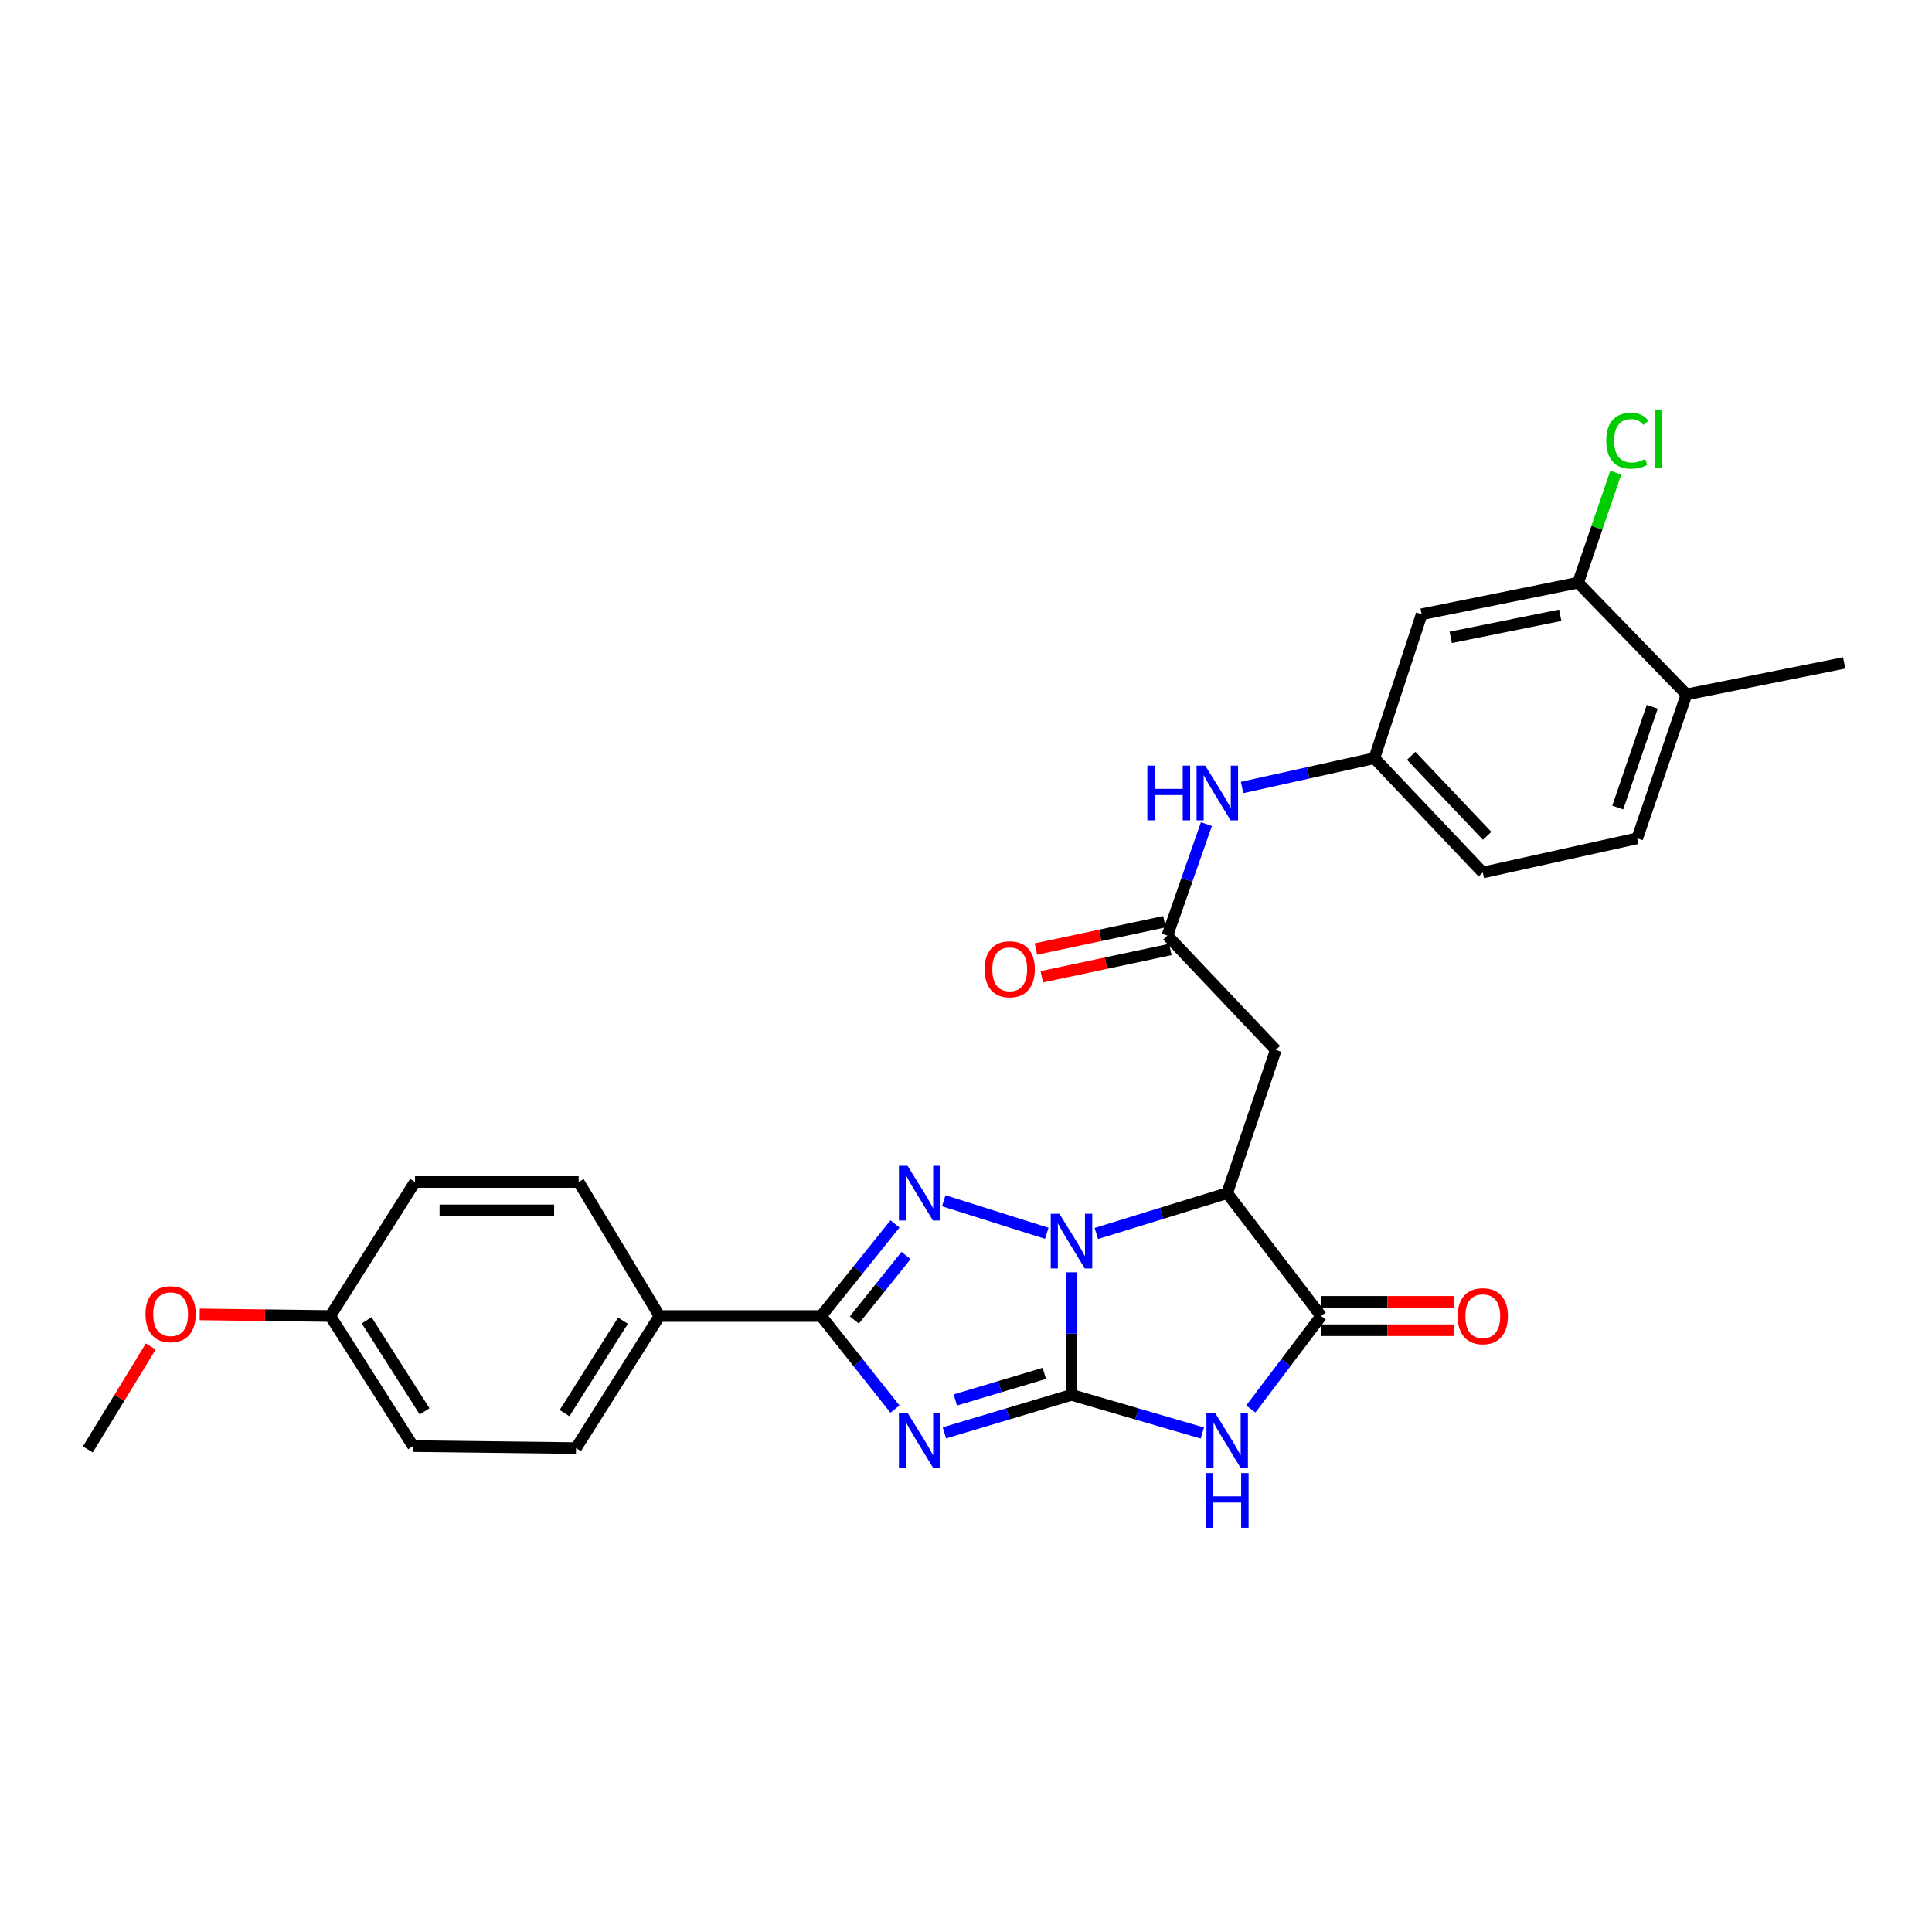 <?xml version='1.0' encoding='iso-8859-1'?>
<svg version='1.1' baseProfile='full'
              xmlns='http://www.w3.org/2000/svg'
                      xmlns:rdkit='http://www.rdkit.org/xml'
                      xmlns:xlink='http://www.w3.org/1999/xlink'
                  xml:space='preserve'
width='1000px' height='1000px' viewBox='0 0 1000 1000'>
<!-- END OF HEADER -->
<rect style='opacity:1.0;fill:#FFFFFF;stroke:none' width='1000' height='1000' x='0' y='0'> </rect>
<path class='bond-0' d='M 554.606,721.996 L 554.606,690.275' style='fill:none;fill-rule:evenodd;stroke:#000000;stroke-width:6px;stroke-linecap:butt;stroke-linejoin:miter;stroke-opacity:1' />
<path class='bond-0' d='M 554.606,690.275 L 554.606,658.554' style='fill:none;fill-rule:evenodd;stroke:#0000FF;stroke-width:6px;stroke-linecap:butt;stroke-linejoin:miter;stroke-opacity:1' />
<path class='bond-1' d='M 554.606,721.996 L 521.708,731.823' style='fill:none;fill-rule:evenodd;stroke:#000000;stroke-width:6px;stroke-linecap:butt;stroke-linejoin:miter;stroke-opacity:1' />
<path class='bond-1' d='M 521.708,731.823 L 488.809,741.65' style='fill:none;fill-rule:evenodd;stroke:#0000FF;stroke-width:6px;stroke-linecap:butt;stroke-linejoin:miter;stroke-opacity:1' />
<path class='bond-1' d='M 540.532,710.866 L 517.503,717.745' style='fill:none;fill-rule:evenodd;stroke:#000000;stroke-width:6px;stroke-linecap:butt;stroke-linejoin:miter;stroke-opacity:1' />
<path class='bond-1' d='M 517.503,717.745 L 494.474,724.624' style='fill:none;fill-rule:evenodd;stroke:#0000FF;stroke-width:6px;stroke-linecap:butt;stroke-linejoin:miter;stroke-opacity:1' />
<path class='bond-3' d='M 554.606,721.996 L 588.476,731.863' style='fill:none;fill-rule:evenodd;stroke:#000000;stroke-width:6px;stroke-linecap:butt;stroke-linejoin:miter;stroke-opacity:1' />
<path class='bond-3' d='M 588.476,731.863 L 622.347,741.731' style='fill:none;fill-rule:evenodd;stroke:#0000FF;stroke-width:6px;stroke-linecap:butt;stroke-linejoin:miter;stroke-opacity:1' />
<path class='bond-2' d='M 541.806,638.36 L 488.484,621.513' style='fill:none;fill-rule:evenodd;stroke:#0000FF;stroke-width:6px;stroke-linecap:butt;stroke-linejoin:miter;stroke-opacity:1' />
<path class='bond-4' d='M 567.454,638.446 L 601.32,628.01' style='fill:none;fill-rule:evenodd;stroke:#0000FF;stroke-width:6px;stroke-linecap:butt;stroke-linejoin:miter;stroke-opacity:1' />
<path class='bond-4' d='M 601.32,628.01 L 635.185,617.575' style='fill:none;fill-rule:evenodd;stroke:#000000;stroke-width:6px;stroke-linecap:butt;stroke-linejoin:miter;stroke-opacity:1' />
<path class='bond-5' d='M 463.227,729.349 L 444.12,705.266' style='fill:none;fill-rule:evenodd;stroke:#0000FF;stroke-width:6px;stroke-linecap:butt;stroke-linejoin:miter;stroke-opacity:1' />
<path class='bond-5' d='M 444.12,705.266 L 425.012,681.184' style='fill:none;fill-rule:evenodd;stroke:#000000;stroke-width:6px;stroke-linecap:butt;stroke-linejoin:miter;stroke-opacity:1' />
<path class='bond-29' d='M 463.241,633.51 L 444.127,657.347' style='fill:none;fill-rule:evenodd;stroke:#0000FF;stroke-width:6px;stroke-linecap:butt;stroke-linejoin:miter;stroke-opacity:1' />
<path class='bond-29' d='M 444.127,657.347 L 425.012,681.184' style='fill:none;fill-rule:evenodd;stroke:#000000;stroke-width:6px;stroke-linecap:butt;stroke-linejoin:miter;stroke-opacity:1' />
<path class='bond-29' d='M 468.969,649.853 L 455.589,666.538' style='fill:none;fill-rule:evenodd;stroke:#0000FF;stroke-width:6px;stroke-linecap:butt;stroke-linejoin:miter;stroke-opacity:1' />
<path class='bond-29' d='M 455.589,666.538 L 442.209,683.224' style='fill:none;fill-rule:evenodd;stroke:#000000;stroke-width:6px;stroke-linecap:butt;stroke-linejoin:miter;stroke-opacity:1' />
<path class='bond-6' d='M 647.425,729.295 L 665.629,705.24' style='fill:none;fill-rule:evenodd;stroke:#0000FF;stroke-width:6px;stroke-linecap:butt;stroke-linejoin:miter;stroke-opacity:1' />
<path class='bond-6' d='M 665.629,705.24 L 683.833,681.184' style='fill:none;fill-rule:evenodd;stroke:#000000;stroke-width:6px;stroke-linecap:butt;stroke-linejoin:miter;stroke-opacity:1' />
<path class='bond-7' d='M 635.185,617.575 L 660.358,543.444' style='fill:none;fill-rule:evenodd;stroke:#000000;stroke-width:6px;stroke-linecap:butt;stroke-linejoin:miter;stroke-opacity:1' />
<path class='bond-28' d='M 635.185,617.575 L 683.833,681.184' style='fill:none;fill-rule:evenodd;stroke:#000000;stroke-width:6px;stroke-linecap:butt;stroke-linejoin:miter;stroke-opacity:1' />
<path class='bond-9' d='M 425.012,681.184 L 341.348,681.184' style='fill:none;fill-rule:evenodd;stroke:#000000;stroke-width:6px;stroke-linecap:butt;stroke-linejoin:miter;stroke-opacity:1' />
<path class='bond-13' d='M 683.833,688.53 L 718.115,688.53' style='fill:none;fill-rule:evenodd;stroke:#000000;stroke-width:6px;stroke-linecap:butt;stroke-linejoin:miter;stroke-opacity:1' />
<path class='bond-13' d='M 718.115,688.53 L 752.397,688.53' style='fill:none;fill-rule:evenodd;stroke:#FF0000;stroke-width:6px;stroke-linecap:butt;stroke-linejoin:miter;stroke-opacity:1' />
<path class='bond-13' d='M 683.833,673.838 L 718.115,673.838' style='fill:none;fill-rule:evenodd;stroke:#000000;stroke-width:6px;stroke-linecap:butt;stroke-linejoin:miter;stroke-opacity:1' />
<path class='bond-13' d='M 718.115,673.838 L 752.397,673.838' style='fill:none;fill-rule:evenodd;stroke:#FF0000;stroke-width:6px;stroke-linecap:butt;stroke-linejoin:miter;stroke-opacity:1' />
<path class='bond-8' d='M 660.358,543.444 L 604.233,484.267' style='fill:none;fill-rule:evenodd;stroke:#000000;stroke-width:6px;stroke-linecap:butt;stroke-linejoin:miter;stroke-opacity:1' />
<path class='bond-12' d='M 604.233,484.267 L 614.337,455.415' style='fill:none;fill-rule:evenodd;stroke:#000000;stroke-width:6px;stroke-linecap:butt;stroke-linejoin:miter;stroke-opacity:1' />
<path class='bond-12' d='M 614.337,455.415 L 624.44,426.562' style='fill:none;fill-rule:evenodd;stroke:#0000FF;stroke-width:6px;stroke-linecap:butt;stroke-linejoin:miter;stroke-opacity:1' />
<path class='bond-16' d='M 602.706,477.082 L 569.445,484.151' style='fill:none;fill-rule:evenodd;stroke:#000000;stroke-width:6px;stroke-linecap:butt;stroke-linejoin:miter;stroke-opacity:1' />
<path class='bond-16' d='M 569.445,484.151 L 536.185,491.22' style='fill:none;fill-rule:evenodd;stroke:#FF0000;stroke-width:6px;stroke-linecap:butt;stroke-linejoin:miter;stroke-opacity:1' />
<path class='bond-16' d='M 605.761,491.453 L 572.5,498.522' style='fill:none;fill-rule:evenodd;stroke:#000000;stroke-width:6px;stroke-linecap:butt;stroke-linejoin:miter;stroke-opacity:1' />
<path class='bond-16' d='M 572.5,498.522 L 539.239,505.591' style='fill:none;fill-rule:evenodd;stroke:#FF0000;stroke-width:6px;stroke-linecap:butt;stroke-linejoin:miter;stroke-opacity:1' />
<path class='bond-17' d='M 341.348,681.184 L 298.153,749.536' style='fill:none;fill-rule:evenodd;stroke:#000000;stroke-width:6px;stroke-linecap:butt;stroke-linejoin:miter;stroke-opacity:1' />
<path class='bond-17' d='M 322.449,683.588 L 292.212,731.434' style='fill:none;fill-rule:evenodd;stroke:#000000;stroke-width:6px;stroke-linecap:butt;stroke-linejoin:miter;stroke-opacity:1' />
<path class='bond-18' d='M 341.348,681.184 L 299.516,611.796' style='fill:none;fill-rule:evenodd;stroke:#000000;stroke-width:6px;stroke-linecap:butt;stroke-linejoin:miter;stroke-opacity:1' />
<path class='bond-10' d='M 816.806,301.61 L 735.851,317.943' style='fill:none;fill-rule:evenodd;stroke:#000000;stroke-width:6px;stroke-linecap:butt;stroke-linejoin:miter;stroke-opacity:1' />
<path class='bond-10' d='M 807.568,318.462 L 750.9,329.895' style='fill:none;fill-rule:evenodd;stroke:#000000;stroke-width:6px;stroke-linecap:butt;stroke-linejoin:miter;stroke-opacity:1' />
<path class='bond-20' d='M 816.806,301.61 L 826.561,273.127' style='fill:none;fill-rule:evenodd;stroke:#000000;stroke-width:6px;stroke-linecap:butt;stroke-linejoin:miter;stroke-opacity:1' />
<path class='bond-20' d='M 826.561,273.127 L 836.316,244.645' style='fill:none;fill-rule:evenodd;stroke:#00CC00;stroke-width:6px;stroke-linecap:butt;stroke-linejoin:miter;stroke-opacity:1' />
<path class='bond-31' d='M 816.806,301.61 L 872.93,359.432' style='fill:none;fill-rule:evenodd;stroke:#000000;stroke-width:6px;stroke-linecap:butt;stroke-linejoin:miter;stroke-opacity:1' />
<path class='bond-11' d='M 735.851,317.943 L 711.364,392.432' style='fill:none;fill-rule:evenodd;stroke:#000000;stroke-width:6px;stroke-linecap:butt;stroke-linejoin:miter;stroke-opacity:1' />
<path class='bond-14' d='M 642.905,407.605 L 677.135,400.019' style='fill:none;fill-rule:evenodd;stroke:#0000FF;stroke-width:6px;stroke-linecap:butt;stroke-linejoin:miter;stroke-opacity:1' />
<path class='bond-14' d='M 677.135,400.019 L 711.364,392.432' style='fill:none;fill-rule:evenodd;stroke:#000000;stroke-width:6px;stroke-linecap:butt;stroke-linejoin:miter;stroke-opacity:1' />
<path class='bond-21' d='M 711.364,392.432 L 767.489,451.61' style='fill:none;fill-rule:evenodd;stroke:#000000;stroke-width:6px;stroke-linecap:butt;stroke-linejoin:miter;stroke-opacity:1' />
<path class='bond-21' d='M 730.443,391.199 L 769.73,432.623' style='fill:none;fill-rule:evenodd;stroke:#000000;stroke-width:6px;stroke-linecap:butt;stroke-linejoin:miter;stroke-opacity:1' />
<path class='bond-15' d='M 872.93,359.432 L 847.414,433.922' style='fill:none;fill-rule:evenodd;stroke:#000000;stroke-width:6px;stroke-linecap:butt;stroke-linejoin:miter;stroke-opacity:1' />
<path class='bond-15' d='M 855.203,365.844 L 837.342,417.987' style='fill:none;fill-rule:evenodd;stroke:#000000;stroke-width:6px;stroke-linecap:butt;stroke-linejoin:miter;stroke-opacity:1' />
<path class='bond-26' d='M 872.93,359.432 L 954.545,343.115' style='fill:none;fill-rule:evenodd;stroke:#000000;stroke-width:6px;stroke-linecap:butt;stroke-linejoin:miter;stroke-opacity:1' />
<path class='bond-24' d='M 298.153,749.536 L 213.803,748.515' style='fill:none;fill-rule:evenodd;stroke:#000000;stroke-width:6px;stroke-linecap:butt;stroke-linejoin:miter;stroke-opacity:1' />
<path class='bond-23' d='M 299.516,611.796 L 214.815,611.796' style='fill:none;fill-rule:evenodd;stroke:#000000;stroke-width:6px;stroke-linecap:butt;stroke-linejoin:miter;stroke-opacity:1' />
<path class='bond-23' d='M 286.811,626.488 L 227.52,626.488' style='fill:none;fill-rule:evenodd;stroke:#000000;stroke-width:6px;stroke-linecap:butt;stroke-linejoin:miter;stroke-opacity:1' />
<path class='bond-19' d='M 847.414,433.922 L 767.489,451.61' style='fill:none;fill-rule:evenodd;stroke:#000000;stroke-width:6px;stroke-linecap:butt;stroke-linejoin:miter;stroke-opacity:1' />
<path class='bond-22' d='M 170.951,681.184 L 214.815,611.796' style='fill:none;fill-rule:evenodd;stroke:#000000;stroke-width:6px;stroke-linecap:butt;stroke-linejoin:miter;stroke-opacity:1' />
<path class='bond-25' d='M 170.951,681.184 L 137.162,680.76' style='fill:none;fill-rule:evenodd;stroke:#000000;stroke-width:6px;stroke-linecap:butt;stroke-linejoin:miter;stroke-opacity:1' />
<path class='bond-25' d='M 137.162,680.76 L 103.373,680.336' style='fill:none;fill-rule:evenodd;stroke:#FF0000;stroke-width:6px;stroke-linecap:butt;stroke-linejoin:miter;stroke-opacity:1' />
<path class='bond-30' d='M 170.951,681.184 L 213.803,748.515' style='fill:none;fill-rule:evenodd;stroke:#000000;stroke-width:6px;stroke-linecap:butt;stroke-linejoin:miter;stroke-opacity:1' />
<path class='bond-30' d='M 189.774,683.395 L 219.77,730.527' style='fill:none;fill-rule:evenodd;stroke:#000000;stroke-width:6px;stroke-linecap:butt;stroke-linejoin:miter;stroke-opacity:1' />
<path class='bond-27' d='M 78.026,696.961 L 61.74,723.595' style='fill:none;fill-rule:evenodd;stroke:#FF0000;stroke-width:6px;stroke-linecap:butt;stroke-linejoin:miter;stroke-opacity:1' />
<path class='bond-27' d='M 61.74,723.595 L 45.455,750.229' style='fill:none;fill-rule:evenodd;stroke:#000000;stroke-width:6px;stroke-linecap:butt;stroke-linejoin:miter;stroke-opacity:1' />
<path  class='atom-1' d='M 548.346 628.245
L 557.626 643.245
Q 558.546 644.725, 560.026 647.405
Q 561.506 650.085, 561.586 650.245
L 561.586 628.245
L 565.346 628.245
L 565.346 656.565
L 561.466 656.565
L 551.506 640.165
Q 550.346 638.245, 549.106 636.045
Q 547.906 633.845, 547.546 633.165
L 547.546 656.565
L 543.866 656.565
L 543.866 628.245
L 548.346 628.245
' fill='#0000FF'/>
<path  class='atom-2' d='M 469.759 731.311
L 479.039 746.311
Q 479.959 747.791, 481.439 750.471
Q 482.919 753.151, 482.999 753.311
L 482.999 731.311
L 486.759 731.311
L 486.759 759.631
L 482.879 759.631
L 472.919 743.231
Q 471.759 741.311, 470.519 739.111
Q 469.319 736.911, 468.959 736.231
L 468.959 759.631
L 465.279 759.631
L 465.279 731.311
L 469.759 731.311
' fill='#0000FF'/>
<path  class='atom-3' d='M 469.759 603.415
L 479.039 618.415
Q 479.959 619.895, 481.439 622.575
Q 482.919 625.255, 482.999 625.415
L 482.999 603.415
L 486.759 603.415
L 486.759 631.735
L 482.879 631.735
L 472.919 615.335
Q 471.759 613.415, 470.519 611.215
Q 469.319 609.015, 468.959 608.335
L 468.959 631.735
L 465.279 631.735
L 465.279 603.415
L 469.759 603.415
' fill='#0000FF'/>
<path  class='atom-4' d='M 628.925 731.311
L 638.205 746.311
Q 639.125 747.791, 640.605 750.471
Q 642.085 753.151, 642.165 753.311
L 642.165 731.311
L 645.925 731.311
L 645.925 759.631
L 642.045 759.631
L 632.085 743.231
Q 630.925 741.311, 629.685 739.111
Q 628.485 736.911, 628.125 736.231
L 628.125 759.631
L 624.445 759.631
L 624.445 731.311
L 628.925 731.311
' fill='#0000FF'/>
<path  class='atom-4' d='M 624.105 762.463
L 627.945 762.463
L 627.945 774.503
L 642.425 774.503
L 642.425 762.463
L 646.265 762.463
L 646.265 790.783
L 642.425 790.783
L 642.425 777.703
L 627.945 777.703
L 627.945 790.783
L 624.105 790.783
L 624.105 762.463
' fill='#0000FF'/>
<path  class='atom-13' d='M 593.864 396.287
L 597.704 396.287
L 597.704 408.327
L 612.184 408.327
L 612.184 396.287
L 616.024 396.287
L 616.024 424.607
L 612.184 424.607
L 612.184 411.527
L 597.704 411.527
L 597.704 424.607
L 593.864 424.607
L 593.864 396.287
' fill='#0000FF'/>
<path  class='atom-13' d='M 623.824 396.287
L 633.104 411.287
Q 634.024 412.767, 635.504 415.447
Q 636.984 418.127, 637.064 418.287
L 637.064 396.287
L 640.824 396.287
L 640.824 424.607
L 636.944 424.607
L 626.984 408.207
Q 625.824 406.287, 624.584 404.087
Q 623.384 401.887, 623.024 401.207
L 623.024 424.607
L 619.344 424.607
L 619.344 396.287
L 623.824 396.287
' fill='#0000FF'/>
<path  class='atom-14' d='M 754.489 681.264
Q 754.489 674.464, 757.849 670.664
Q 761.209 666.864, 767.489 666.864
Q 773.769 666.864, 777.129 670.664
Q 780.489 674.464, 780.489 681.264
Q 780.489 688.144, 777.089 692.064
Q 773.689 695.944, 767.489 695.944
Q 761.249 695.944, 757.849 692.064
Q 754.489 688.184, 754.489 681.264
M 767.489 692.744
Q 771.809 692.744, 774.129 689.864
Q 776.489 686.944, 776.489 681.264
Q 776.489 675.704, 774.129 672.904
Q 771.809 670.064, 767.489 670.064
Q 763.169 670.064, 760.809 672.864
Q 758.489 675.664, 758.489 681.264
Q 758.489 686.984, 760.809 689.864
Q 763.169 692.744, 767.489 692.744
' fill='#FF0000'/>
<path  class='atom-17' d='M 509.626 501.692
Q 509.626 494.892, 512.986 491.092
Q 516.346 487.292, 522.626 487.292
Q 528.906 487.292, 532.266 491.092
Q 535.626 494.892, 535.626 501.692
Q 535.626 508.572, 532.226 512.492
Q 528.826 516.372, 522.626 516.372
Q 516.386 516.372, 512.986 512.492
Q 509.626 508.612, 509.626 501.692
M 522.626 513.172
Q 526.946 513.172, 529.266 510.292
Q 531.626 507.372, 531.626 501.692
Q 531.626 496.132, 529.266 493.332
Q 526.946 490.492, 522.626 490.492
Q 518.306 490.492, 515.946 493.292
Q 513.626 496.092, 513.626 501.692
Q 513.626 507.412, 515.946 510.292
Q 518.306 513.172, 522.626 513.172
' fill='#FF0000'/>
<path  class='atom-21' d='M 831.393 228.116
Q 831.393 221.076, 834.673 217.396
Q 837.993 213.676, 844.273 213.676
Q 850.113 213.676, 853.233 217.796
L 850.593 219.956
Q 848.313 216.956, 844.273 216.956
Q 839.993 216.956, 837.713 219.836
Q 835.473 222.676, 835.473 228.116
Q 835.473 233.716, 837.793 236.596
Q 840.153 239.476, 844.713 239.476
Q 847.833 239.476, 851.473 237.596
L 852.593 240.596
Q 851.113 241.556, 848.873 242.116
Q 846.633 242.676, 844.153 242.676
Q 837.993 242.676, 834.673 238.916
Q 831.393 235.156, 831.393 228.116
' fill='#00CC00'/>
<path  class='atom-21' d='M 856.673 211.956
L 860.353 211.956
L 860.353 242.316
L 856.673 242.316
L 856.673 211.956
' fill='#00CC00'/>
<path  class='atom-26' d='M 75.307 680.227
Q 75.307 673.427, 78.667 669.627
Q 82.027 665.827, 88.307 665.827
Q 94.587 665.827, 97.947 669.627
Q 101.307 673.427, 101.307 680.227
Q 101.307 687.107, 97.907 691.027
Q 94.507 694.907, 88.307 694.907
Q 82.067 694.907, 78.667 691.027
Q 75.307 687.147, 75.307 680.227
M 88.307 691.707
Q 92.627 691.707, 94.947 688.827
Q 97.307 685.907, 97.307 680.227
Q 97.307 674.667, 94.947 671.867
Q 92.627 669.027, 88.307 669.027
Q 83.987 669.027, 81.627 671.827
Q 79.307 674.627, 79.307 680.227
Q 79.307 685.947, 81.627 688.827
Q 83.987 691.707, 88.307 691.707
' fill='#FF0000'/>
</svg>
